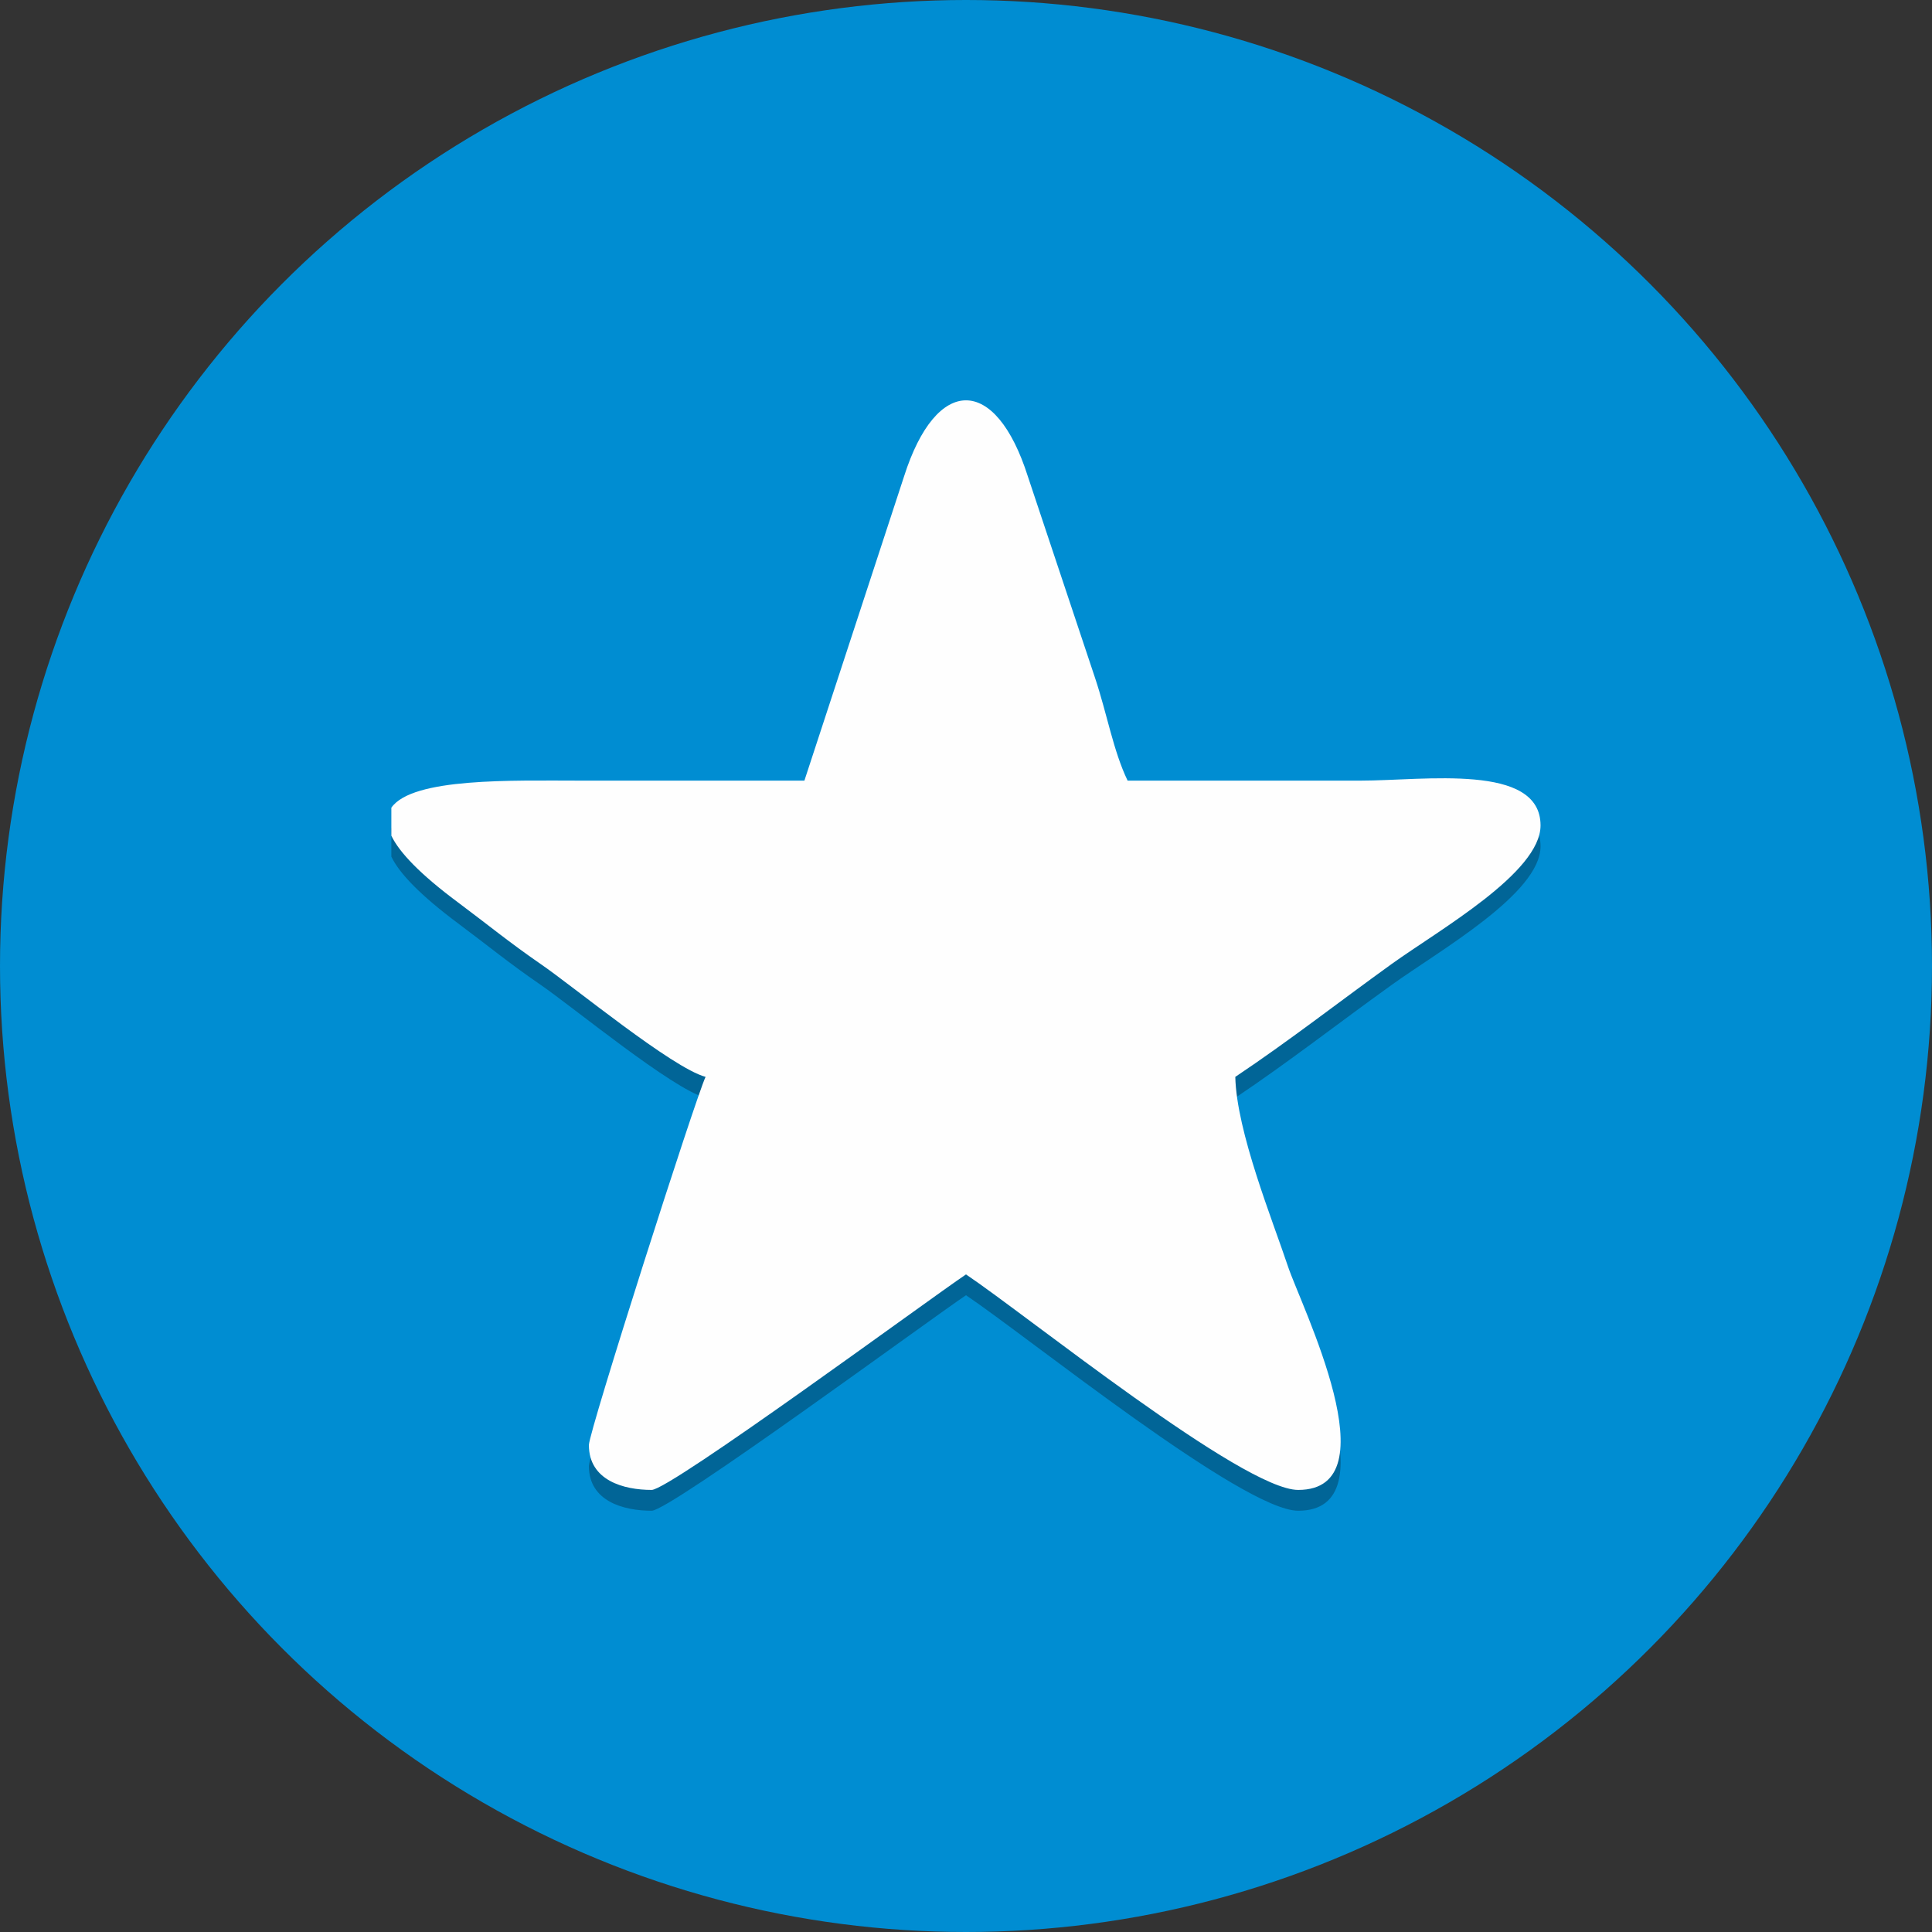 <?xml version="1.0" encoding="UTF-8"?>
<!DOCTYPE svg PUBLIC "-//W3C//DTD SVG 1.1//EN" "http://www.w3.org/Graphics/SVG/1.1/DTD/svg11.dtd">
<!-- Creator: CorelDRAW Home & Student X7 -->
<svg xmlns="http://www.w3.org/2000/svg" xml:space="preserve" width="42.333mm" height="42.333mm" version="1.1" style="shape-rendering:geometricPrecision; text-rendering:geometricPrecision; image-rendering:optimizeQuality; fill-rule:evenodd; clip-rule:evenodd"
viewBox="0 0 17634 17634"
 xmlns:xlink="http://www.w3.org/1999/xlink">
 <rect x="0" y="0" width="17634" height="17634" fill="#333333" stroke="none"/>
 <defs>
  <style type="text/css">
   <![CDATA[
    .fil2 {fill:#FEFEFE}
    .fil0 {fill:#008DD2}
    .fil1 {fill:#016597}
   ]]>
  </style>
 </defs>
 <g id="Layer_x0020_1">
  <g id="_602622552">
   <circle class="fil0" cx="8817" cy="8817" r="8817"/>
   <path class="fil1" d="M7342 7315c-683,0 -1366,0 -2049,0 -613,0 -1528,-29 -1721,247l0 257c73,152 262,350 609,609 280,209 464,362 751,559 301,207 1203,951 1508,1033 -91,190 -1065,3238 -1065,3360 0,325 319,409 573,409 168,0 2538,-1745 2869,-1967 556,373 2529,1967 3032,1967 866,0 27,-1679 -93,-2038 -139,-418 -470,-1232 -481,-1731 496,-333 927,-671 1428,-1031 436,-314 1358,-833 1358,-1264 0,-572 -1063,-410 -1639,-410 -710,0 -1420,0 -2130,0 -131,-272 -185,-600 -296,-933l-615 -1844c-294,-925 -834,-925 -1129,0l-910 2777z"/>
   <path class="fil2" d="M7342 7125c-683,0 -1366,0 -2049,0 -613,0 -1528,-29 -1721,247l0 256c73,152 262,351 609,609 280,209 464,362 751,560 301,206 1203,950 1508,1032 -91,190 -1065,3238 -1065,3360 0,325 319,410 573,410 168,0 2538,-1745 2869,-1967 556,373 2529,1967 3032,1967 866,0 27,-1680 -93,-2039 -139,-418 -470,-1231 -481,-1731 496,-332 927,-670 1428,-1031 436,-313 1358,-833 1358,-1264 0,-572 -1063,-409 -1639,-409 -710,0 -1420,0 -2130,0 -131,-273 -185,-600 -296,-934l-615 -1844c-294,-924 -834,-924 -1129,0l-910 2778z"/>
  </g>
 </g>
</svg>
